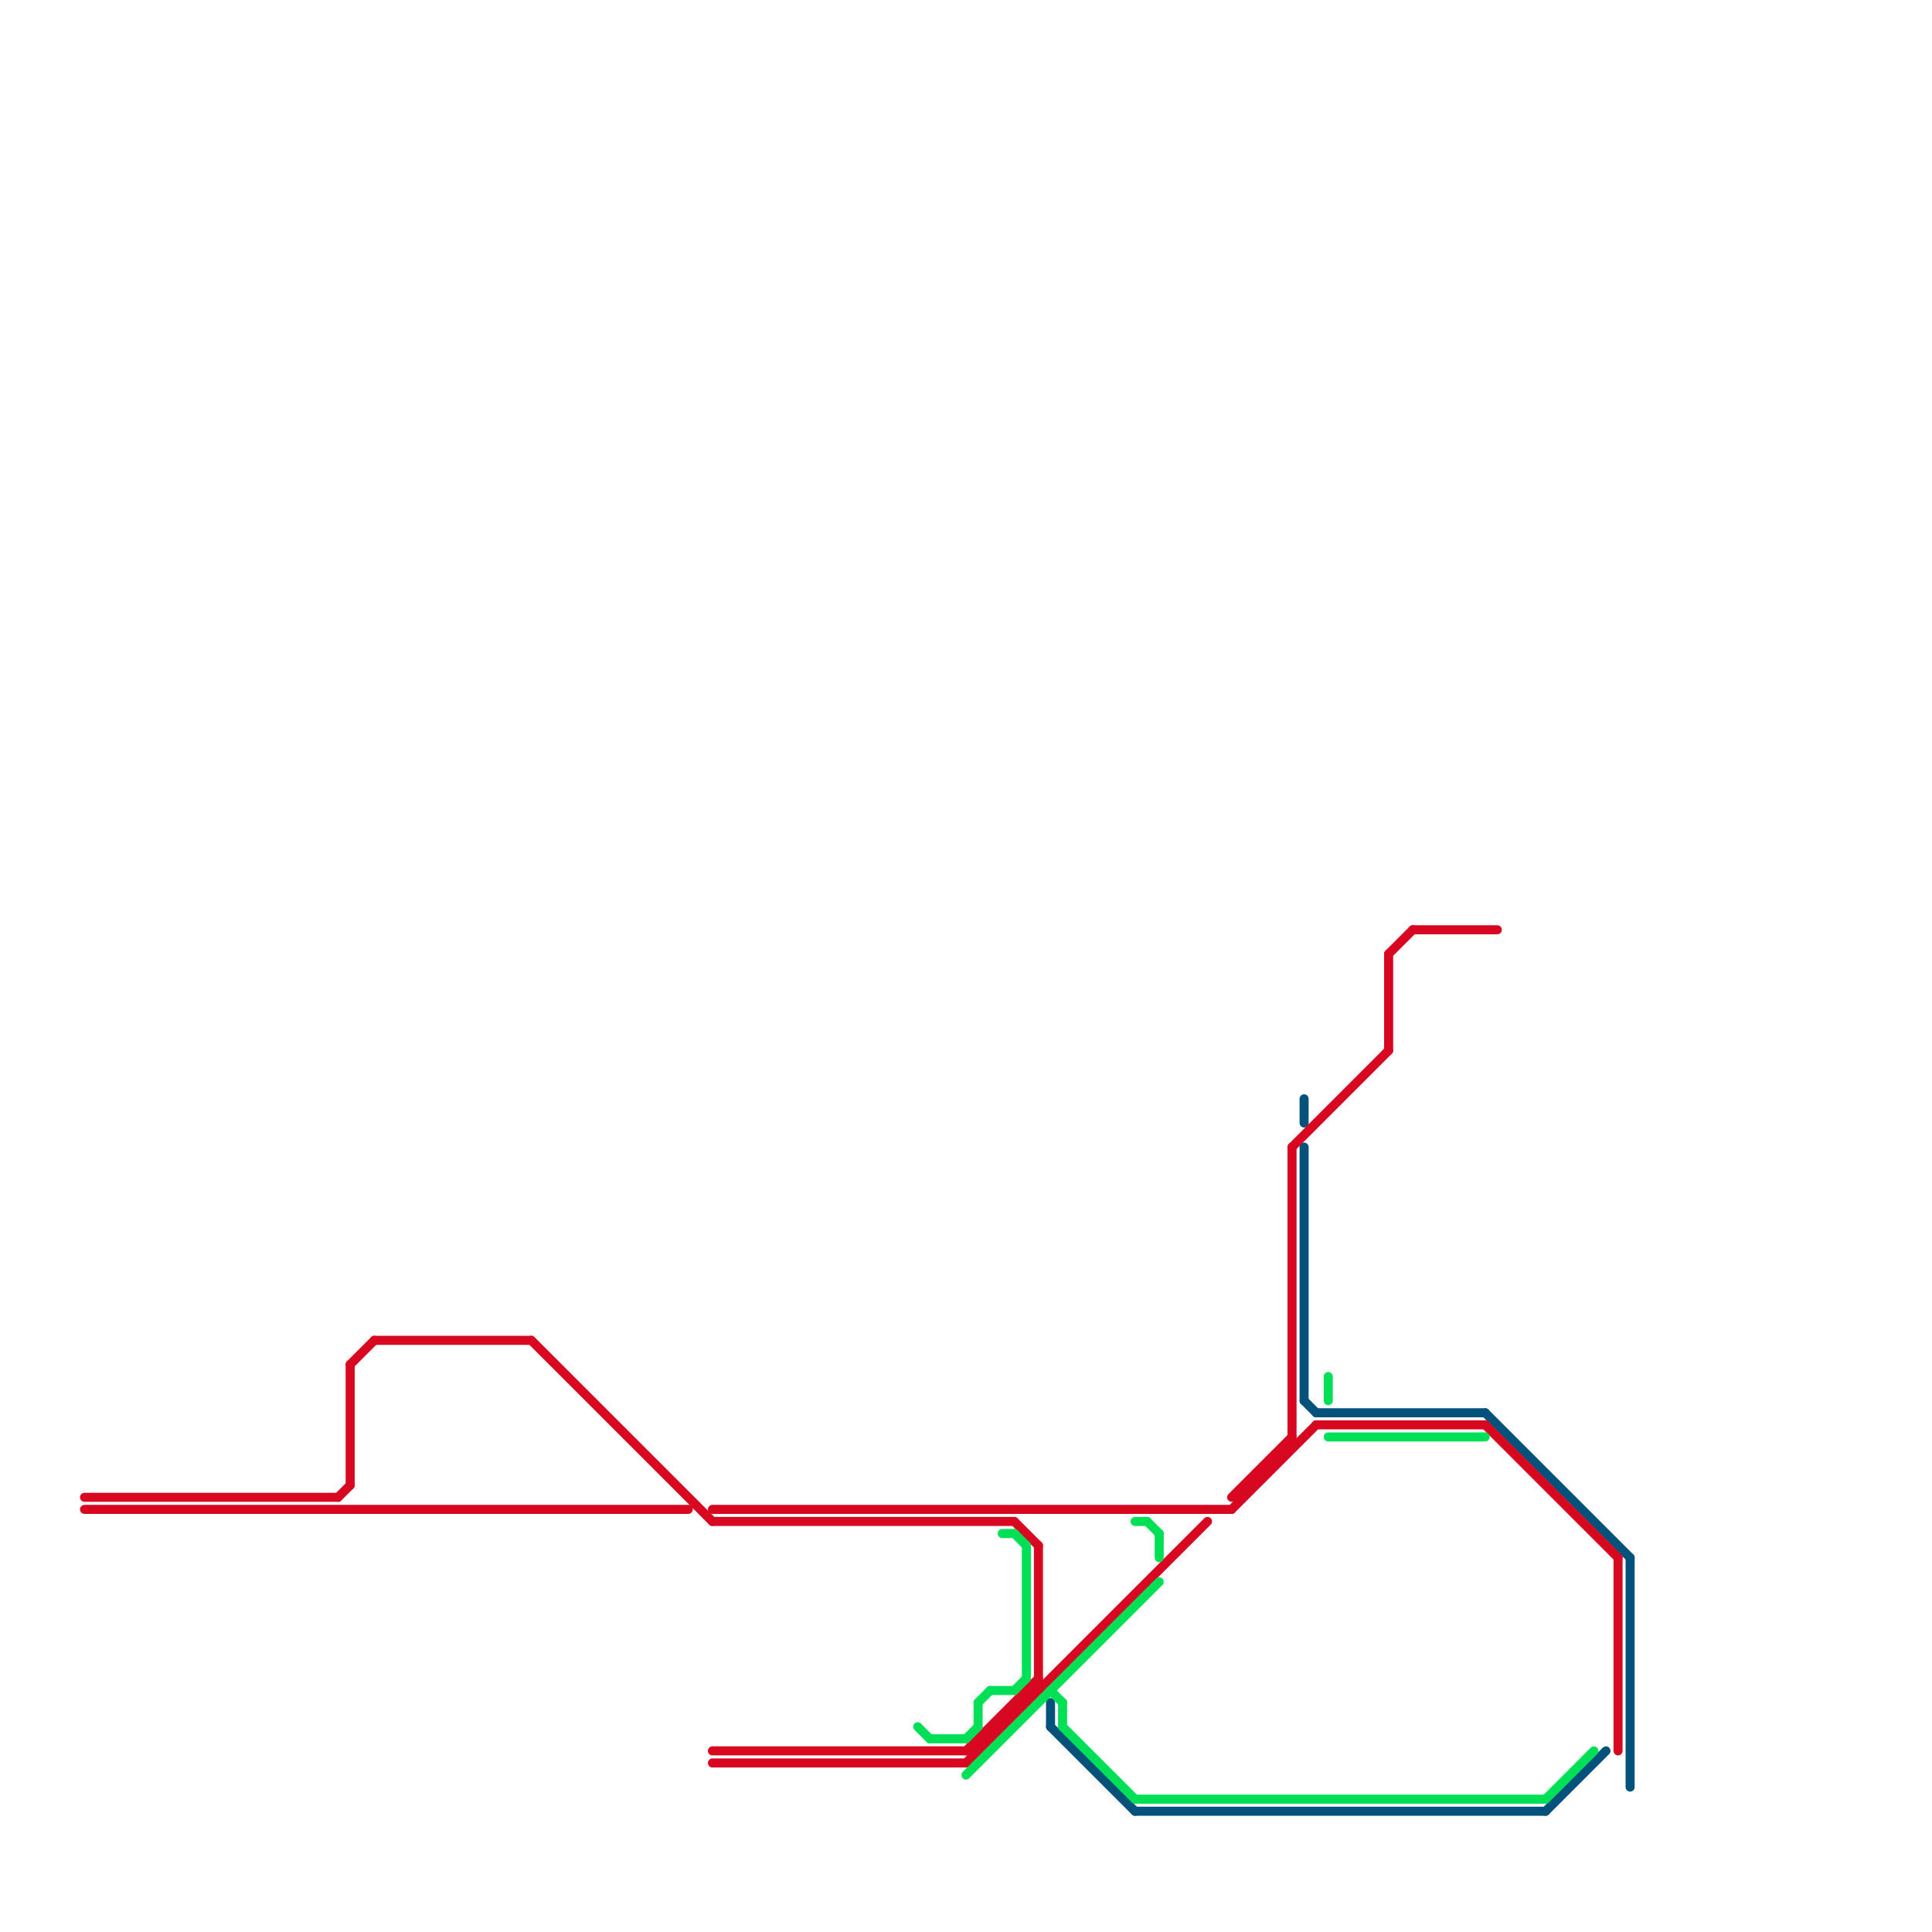 
<svg version="1.1" xmlns="http://www.w3.org/2000/svg" viewBox="0 0 160 160">
<style>text { font: 1px Helvetica; font-weight: 600; white-space: pre; dominant-baseline: central; } line { stroke-width: 0.75; fill: none; stroke-linecap: round; stroke-linejoin: round; } .c0 { stroke: #04517b } .c1 { stroke: #d80720 } .c2 { stroke: #d80620 } .c3 { stroke: #d80820 } .c4 { stroke: #00e056 }</style><defs><g id="ct-xf"><circle r="0.5" fill="#fff" stroke="#000" stroke-width="0.2"/></g><g id="ct"><circle r="0.5" fill="#fff" stroke="#000" stroke-width="0.1"/></g><g id="csm-04517b"><circle r="0.4" fill="#04517b"/><circle r="0.2" fill="#fff"/></g></defs><line class="c0" x1="108" y1="95" x2="108" y2="116"/><line class="c0" x1="135" y1="129" x2="135" y2="148"/><line class="c0" x1="109" y1="117" x2="123" y2="117"/><line class="c0" x1="108" y1="91" x2="108" y2="93"/><line class="c0" x1="128" y1="150" x2="133" y2="145"/><line class="c0" x1="87" y1="143" x2="94" y2="150"/><line class="c0" x1="94" y1="150" x2="128" y2="150"/><line class="c0" x1="87" y1="141" x2="87" y2="143"/><line class="c0" x1="123" y1="117" x2="135" y2="129"/><line class="c0" x1="108" y1="116" x2="109" y2="117"/><line class="c1" x1="102" y1="125" x2="109" y2="118"/><line class="c1" x1="7" y1="125" x2="57" y2="125"/><line class="c1" x1="134" y1="129" x2="134" y2="145"/><line class="c1" x1="59" y1="125" x2="102" y2="125"/><line class="c1" x1="109" y1="118" x2="123" y2="118"/><line class="c1" x1="123" y1="118" x2="134" y2="129"/><line class="c2" x1="80" y1="146" x2="100" y2="126"/><line class="c2" x1="59" y1="146" x2="80" y2="146"/><line class="c2" x1="107" y1="95" x2="115" y2="87"/><line class="c2" x1="107" y1="95" x2="107" y2="119"/><line class="c2" x1="115" y1="79" x2="115" y2="87"/><line class="c2" x1="102" y1="124" x2="107" y2="119"/><line class="c2" x1="115" y1="79" x2="117" y2="77"/><line class="c2" x1="117" y1="77" x2="124" y2="77"/><line class="c3" x1="59" y1="126" x2="84" y2="126"/><line class="c3" x1="7" y1="124" x2="28" y2="124"/><line class="c3" x1="86" y1="128" x2="86" y2="139"/><line class="c3" x1="29" y1="113" x2="29" y2="123"/><line class="c3" x1="44" y1="111" x2="59" y2="126"/><line class="c3" x1="80" y1="145" x2="86" y2="139"/><line class="c3" x1="31" y1="111" x2="44" y2="111"/><line class="c3" x1="28" y1="124" x2="29" y2="123"/><line class="c3" x1="29" y1="113" x2="31" y2="111"/><line class="c3" x1="84" y1="126" x2="86" y2="128"/><line class="c3" x1="59" y1="145" x2="80" y2="145"/><line class="c4" x1="85" y1="128" x2="85" y2="139"/><line class="c4" x1="76" y1="143" x2="77" y2="144"/><line class="c4" x1="128" y1="149" x2="132" y2="145"/><line class="c4" x1="77" y1="144" x2="80" y2="144"/><line class="c4" x1="84" y1="127" x2="85" y2="128"/><line class="c4" x1="82" y1="140" x2="84" y2="140"/><line class="c4" x1="84" y1="140" x2="85" y2="139"/><line class="c4" x1="81" y1="141" x2="82" y2="140"/><line class="c4" x1="110" y1="114" x2="110" y2="116"/><line class="c4" x1="87" y1="140" x2="88" y2="141"/><line class="c4" x1="94" y1="149" x2="128" y2="149"/><line class="c4" x1="83" y1="127" x2="84" y2="127"/><line class="c4" x1="110" y1="119" x2="123" y2="119"/><line class="c4" x1="95" y1="126" x2="96" y2="127"/><line class="c4" x1="94" y1="126" x2="95" y2="126"/><line class="c4" x1="88" y1="143" x2="94" y2="149"/><line class="c4" x1="88" y1="141" x2="88" y2="143"/><line class="c4" x1="96" y1="127" x2="96" y2="129"/><line class="c4" x1="80" y1="147" x2="96" y2="131"/><line class="c4" x1="80" y1="144" x2="81" y2="143"/><line class="c4" x1="81" y1="141" x2="81" y2="143"/>
</svg>
